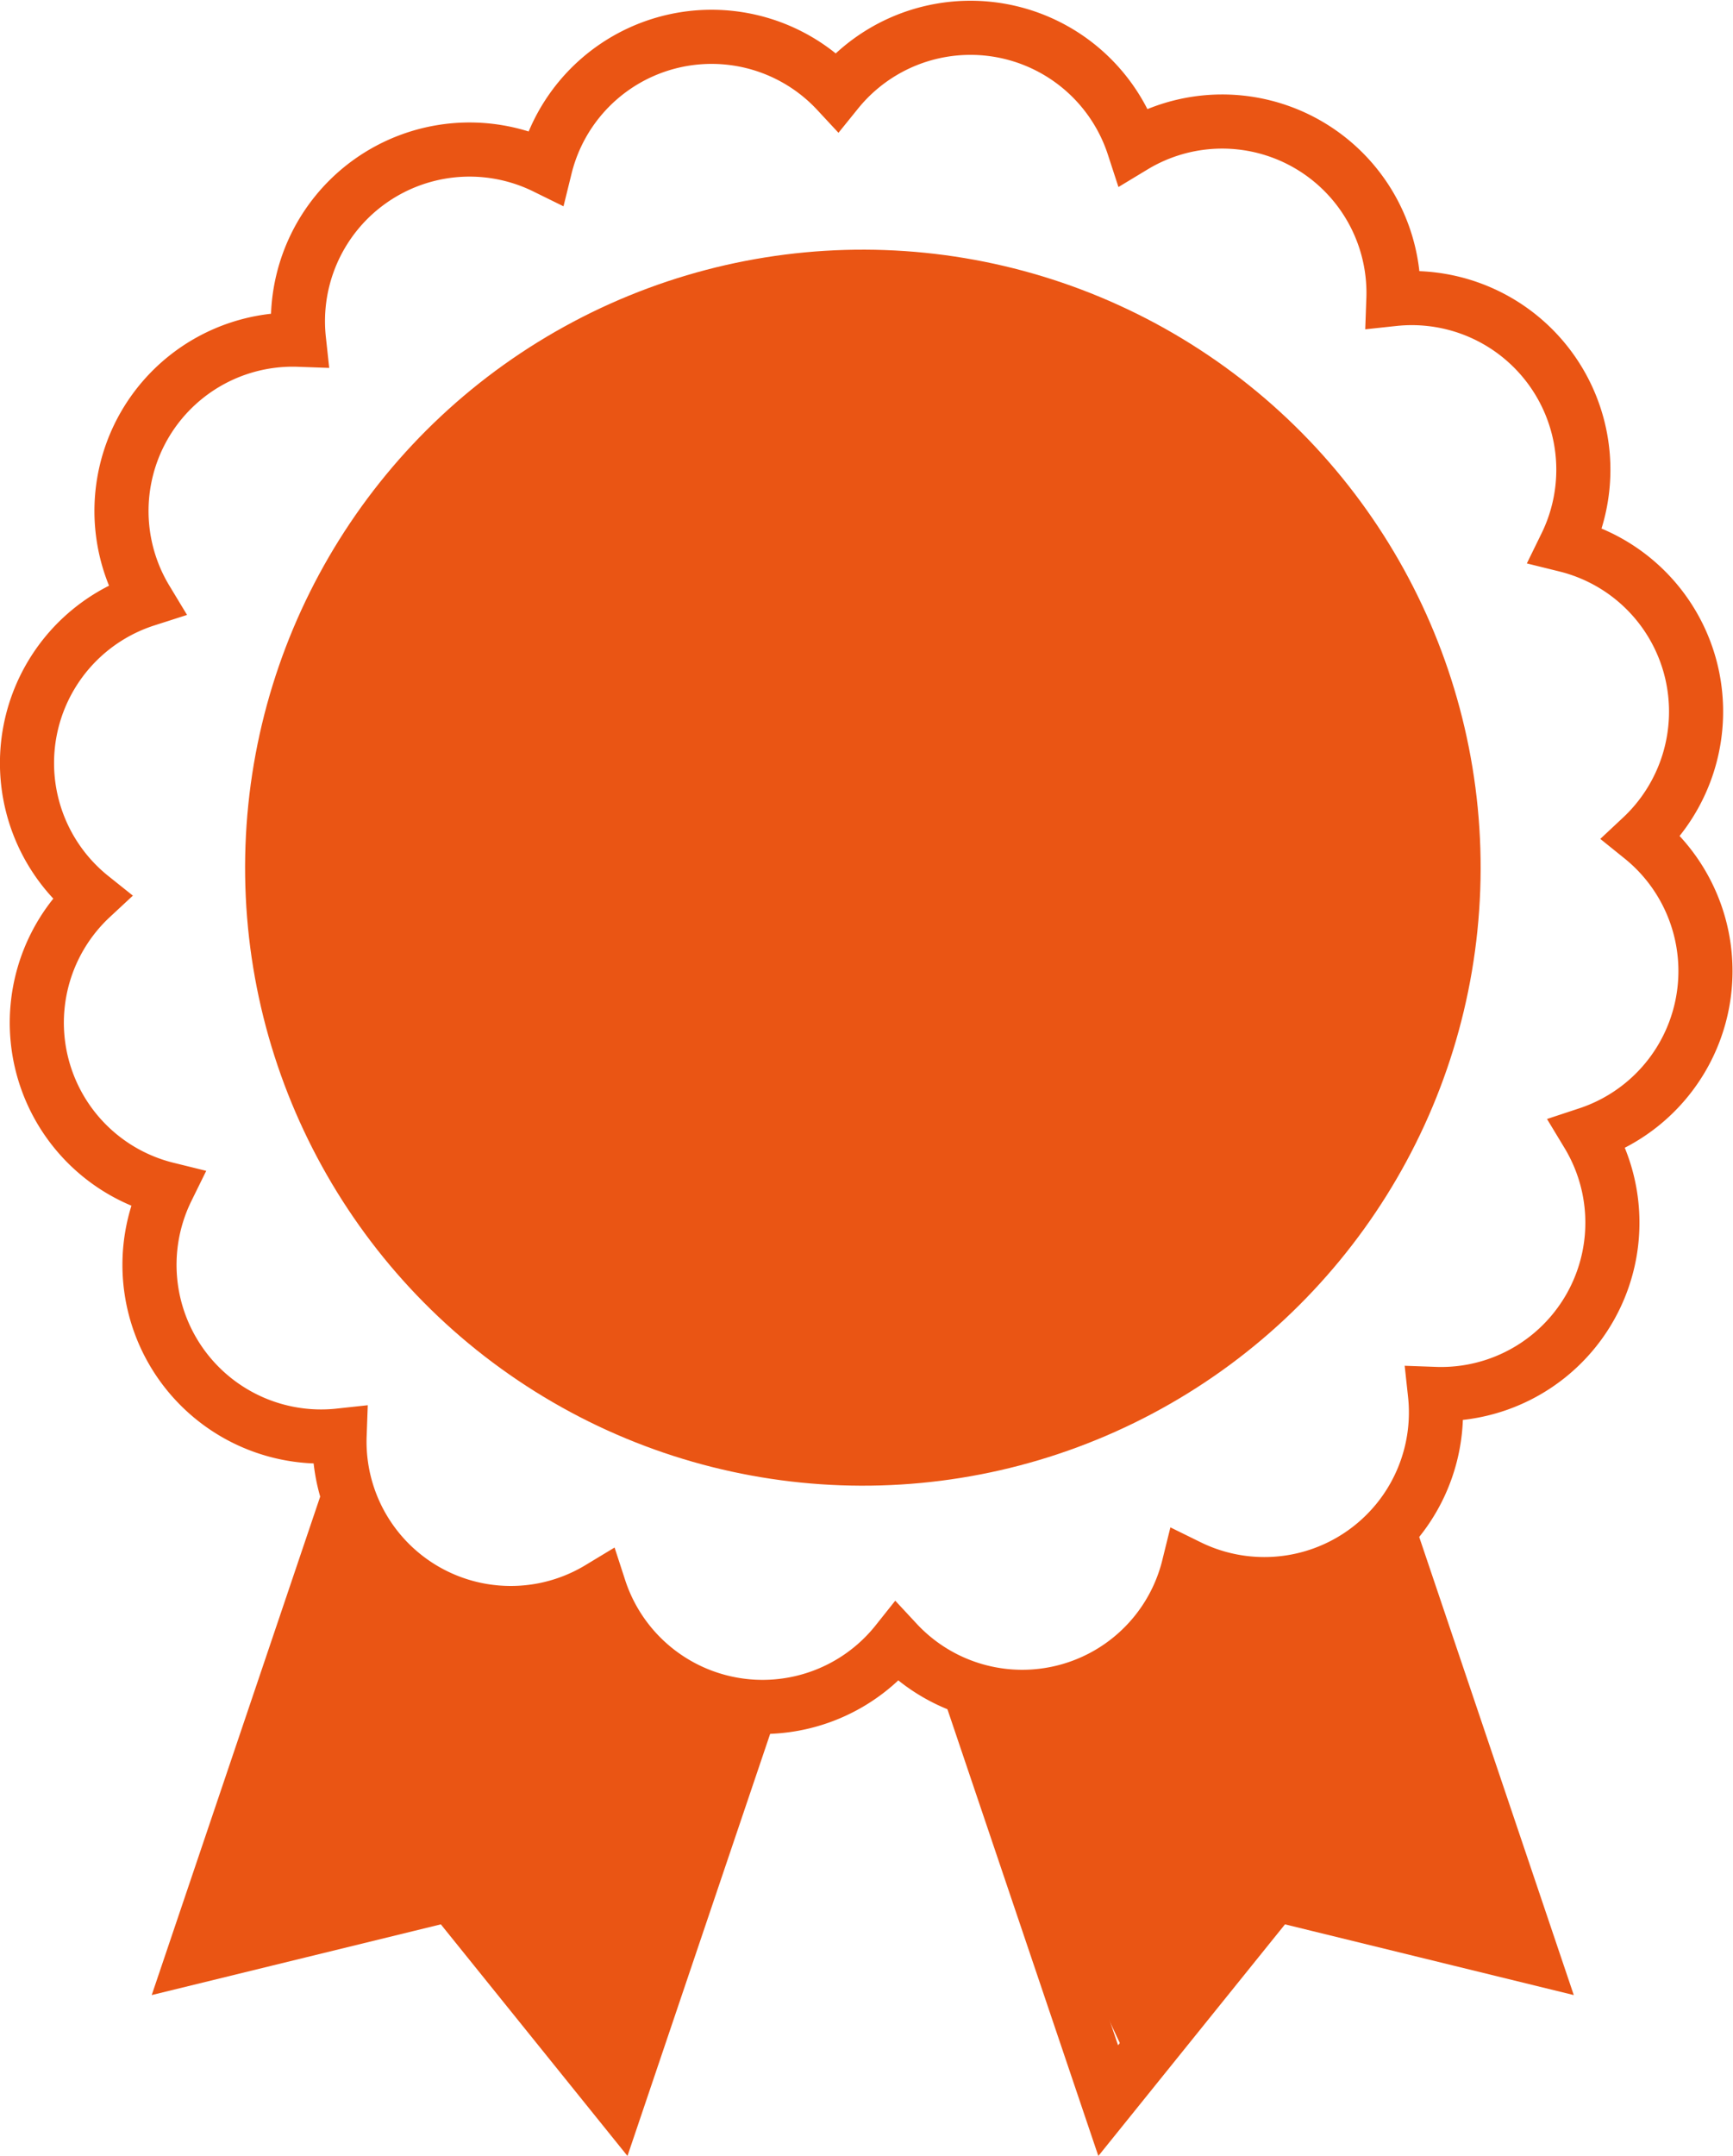 <svg xmlns="http://www.w3.org/2000/svg" viewBox="0 0 57.97 72.08"><defs><style>.cls-1{fill:#ea5514;}.cls-2{fill:none;stroke:#ea5514;stroke-miterlimit:10;stroke-width:1.81px;}</style></defs><g id="图层_2" data-name="图层 2"><g id="图层_1-2" data-name="图层 1"><polygon class="cls-1" points="32.4 57.46 38.23 69.97 42.91 62.7 50.76 64.96 46.39 52.42 40.06 53.21 35.52 56.53 32.4 57.46"/><polygon class="cls-1" points="11.15 51.51 6.52 65.49 15.15 63.38 19.7 70.07 25.04 58.07 19.82 53.96 14.11 53.13 11.15 51.51"/><circle class="cls-1" cx="29.12" cy="29.3" r="19.36"/><path class="cls-2" d="M56.59,22.51a5.73,5.73,0,0,0-4.21-4.28A5.74,5.74,0,0,0,46.61,10a5.73,5.73,0,0,0-8.69-5.11A5.74,5.74,0,0,0,28,3.06a5.73,5.73,0,0,0-9.76,2.53A5.74,5.74,0,0,0,10,11.36a5.73,5.73,0,0,0-5.11,8.69A5.74,5.74,0,0,0,3.06,30a5.73,5.73,0,0,0,2.53,9.76A5.74,5.74,0,0,0,11.36,48a5.73,5.73,0,0,0,8.69,5.11A5.74,5.74,0,0,0,30,54.91a5.73,5.73,0,0,0,9.76-2.53A5.74,5.74,0,0,0,48,46.61a5.73,5.73,0,0,0,5.11-8.69A5.74,5.74,0,0,0,54.91,28,5.76,5.76,0,0,0,56.59,22.51Z"/><polyline class="cls-2" points="32.41 56.45 37.07 70.24 42.64 63.33 51.26 65.44 46.46 51.22"/><circle class="cls-2" cx="28.86" cy="29.01" r="19.76" transform="translate(-11.04 38.08) rotate(-57.95)"/><polyline class="cls-2" points="25.12 57.05 20.66 70.24 15.09 63.33 6.46 65.44 11.66 50.06"/></g></g></svg>